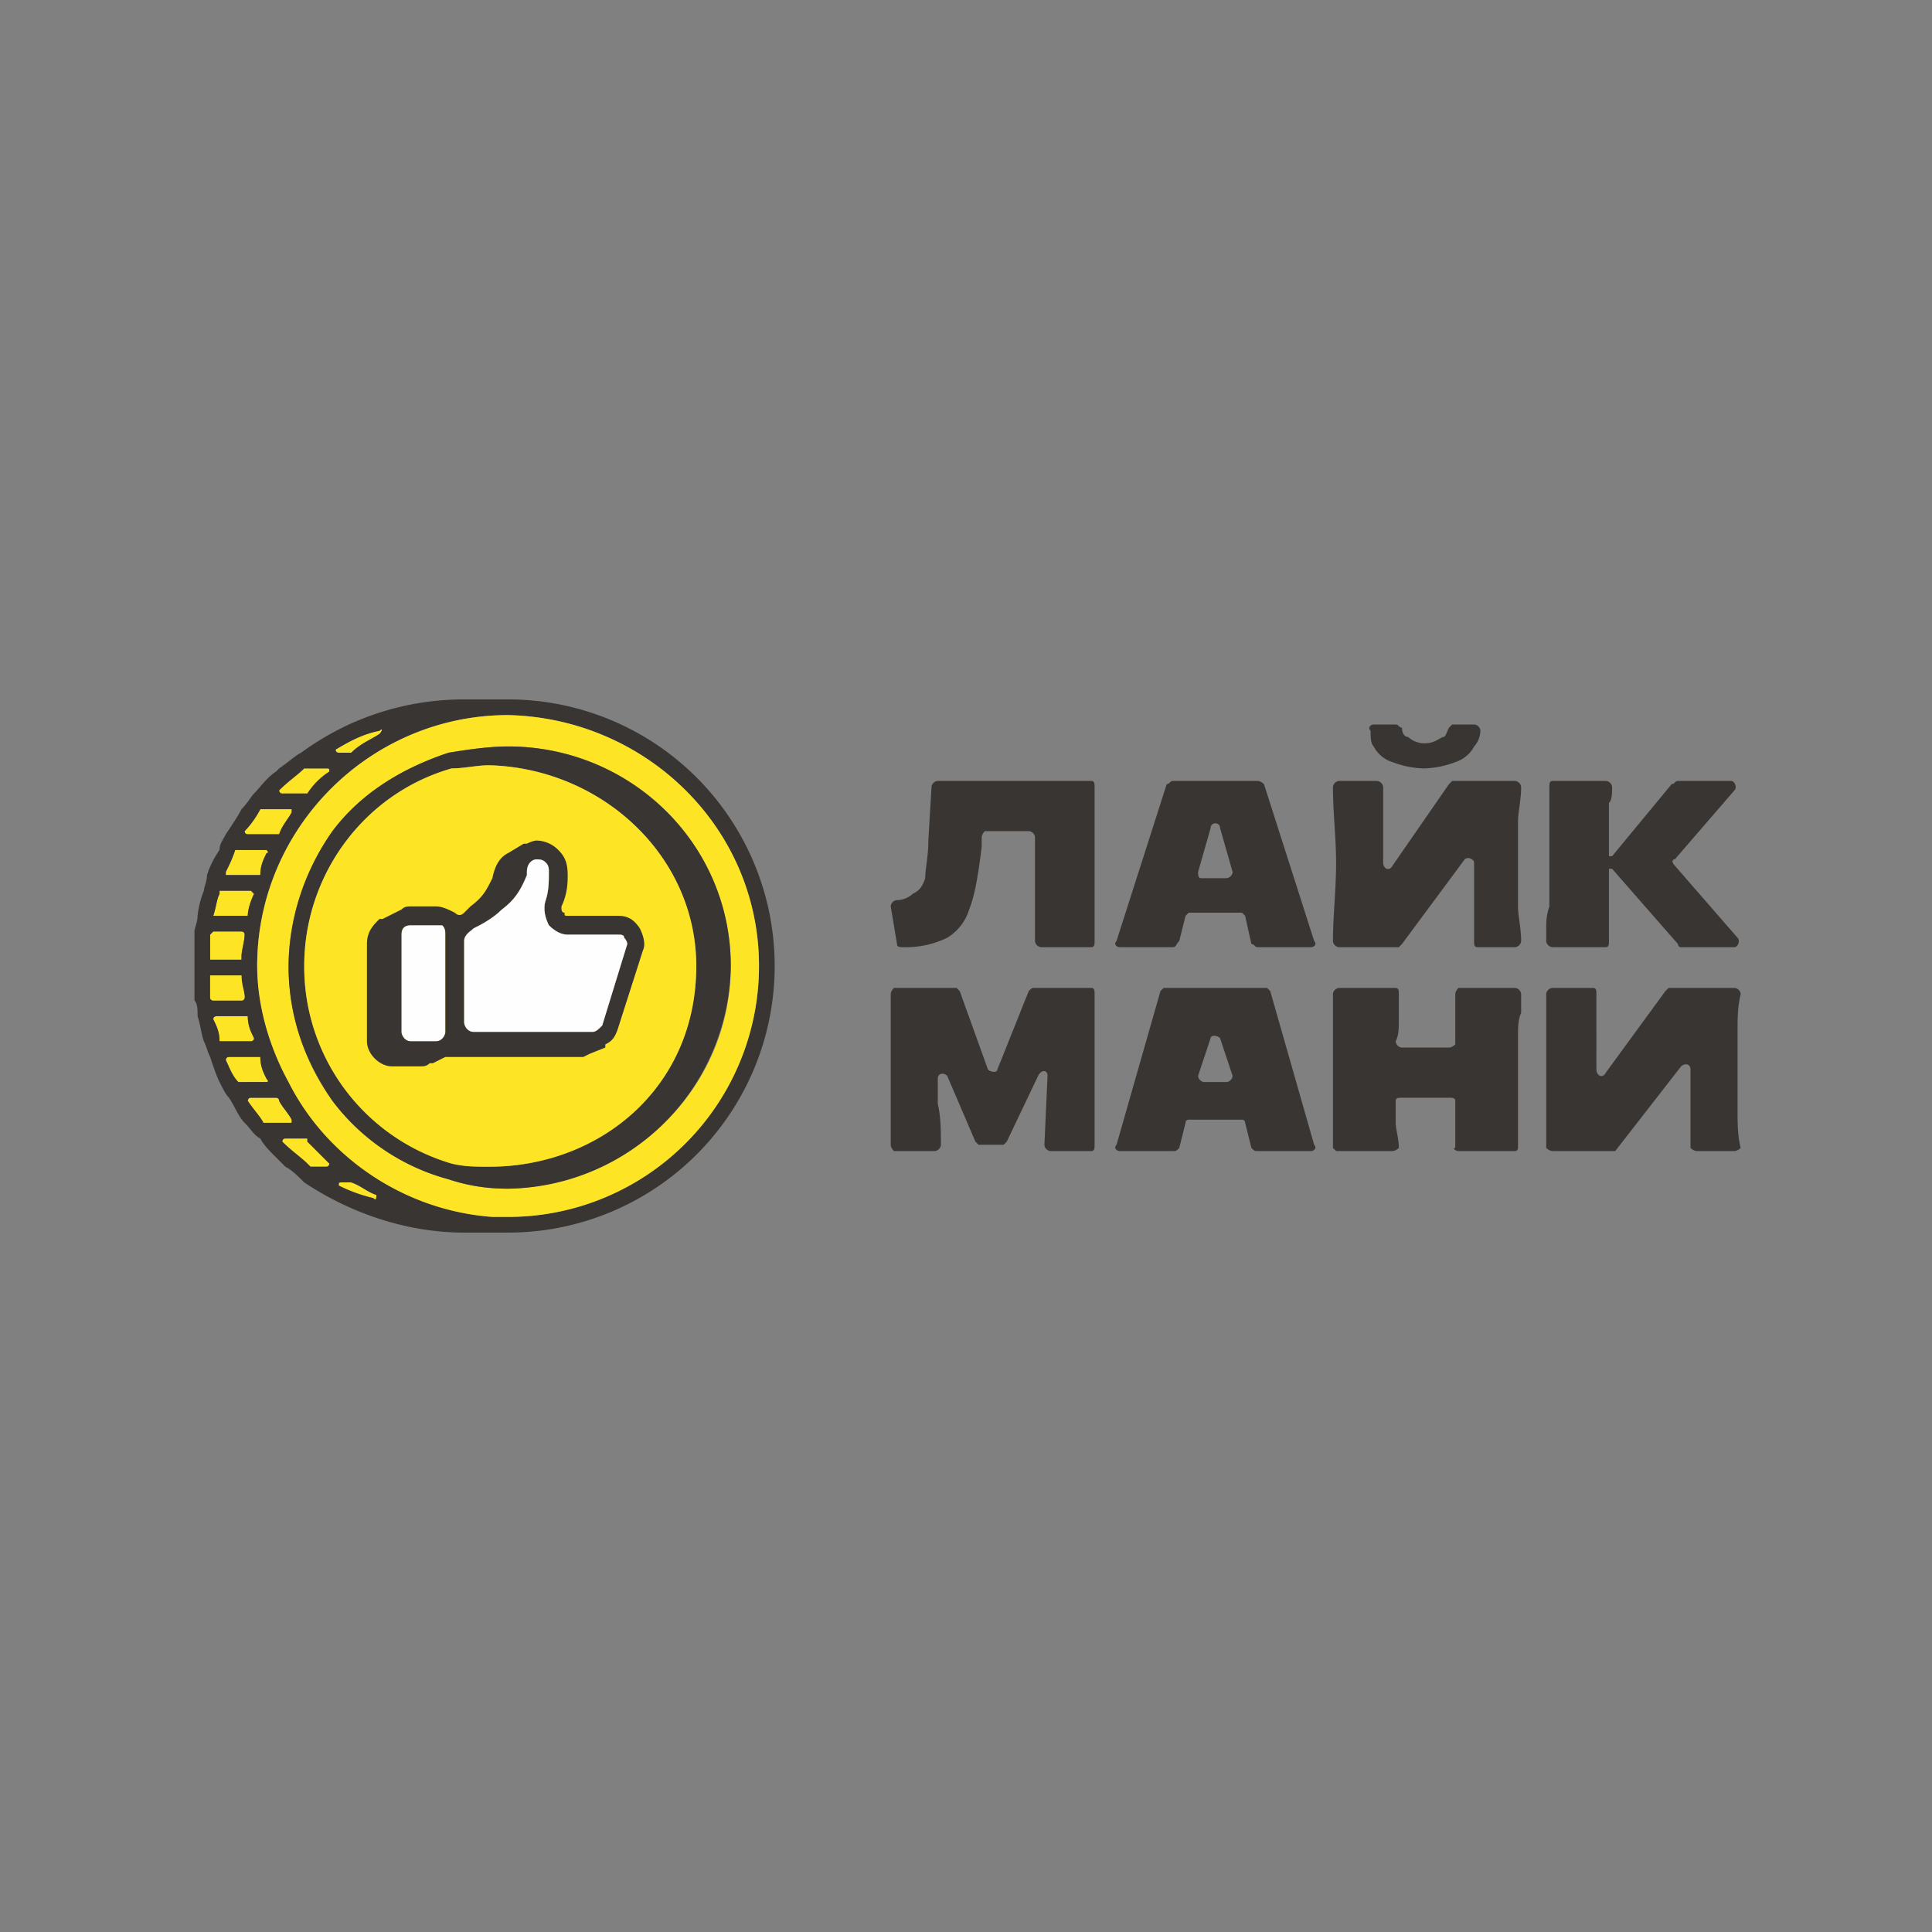 <svg xmlns="http://www.w3.org/2000/svg" xml:space="preserve" width="40" height="40" style="shape-rendering:geometricPrecision;text-rendering:geometricPrecision;image-rendering:optimizeQuality;fill-rule:evenodd;clip-rule:evenodd" viewBox="0 0 6.16 6.16"><rect x="0" y="0" width="6.16" height="6.16" fill="#808080" stroke="none"/><defs><style>.fil1,.fil2,.fil3{fill-rule:nonzero}.fil3{fill:#fefefe}.fil2{fill:#fde425}.fil1{fill:#383532}</style></defs><g id="Слой_x0020_1"><g id="_3095896113664"><path d="M0 0h6.16v6.16H0z" style="fill:none"/><path d="M5.09 3.17c0-.01 0-.02-.01-.02h-.13c-.01 0-.02.01-.02.02v.49s.01.01.02.01h.2l.21-.27c.01-.01.03-.01.03.01v.25s.01.01.02.01h.12c.01 0 .02-.01.02-.01-.01-.04-.01-.08-.01-.12v-.26c0-.03 0-.07.01-.11 0-.01-.01-.02-.02-.02h-.21l-.01.01-.19.26c-.01.02-.03.01-.03-.01zm-.26-.02c.01 0 .02.01.02.02v.06c-.01.02-.01.05-.01.07v.36s0 .01-.01.01h-.18c-.01 0-.02-.01-.01-.01v-.15c0-.01-.01-.01-.02-.01h-.15c-.01 0-.02 0-.02.01v.07c0 .02.01.05.01.08 0 0-.01.01-.02.01h-.18l-.01-.01v-.49c0-.01.01-.02.02-.02h.18c.01 0 .01.01.01.02v.08c0 .03 0 .05-.01.07 0 .01.01.02.02.02h.15c.01 0 .02-.01.02-.01v-.16c0-.01.01-.02.01-.02zm-1.49.28c0-.02-.02-.02-.03 0l-.1.21-.01.01h-.08l-.01-.01-.09-.21c-.01-.01-.03-.01-.03.01v.08c.01.04.01.09.01.13 0 .01-.01.02-.02.02h-.13s-.01-.01-.01-.02v-.48c0-.01.01-.02.01-.02h.2l.01.01.09.25c.01.01.03.01.03 0l.1-.25c.01-.01.01-.01.02-.01h.18c.01 0 .01.01.01.02v.48c0 .01 0 .02-.01.02h-.13c-.01 0-.02-.01-.02-.02zm1.78-.94c.01 0 .02.01.02.02 0 .02 0 .04-.01.05v.17h.01l.19-.23c.01 0 .01-.01.02-.01h.17c.01 0 .02.02.01.03l-.19.22c-.01 0-.01.01 0 .02l.2.23c.01.01 0 .03-.01.03h-.17c-.01 0-.01-.01-.01-.01l-.21-.24h-.01V3c0 .01 0 .02-.01.02h-.17c-.01 0-.02-.01-.02-.02v-.04c0-.02 0-.04.01-.07v-.38c0-.01 0-.02.01-.02zm-.71.02c0-.01-.01-.02-.02-.02h-.12c-.01 0-.02.01-.02.02 0 .08.01.16.01.24 0 .09-.01.17-.01.25 0 .01.01.02.02.02h.19l.01-.01.2-.27c.01-.01.03 0 .03.01V3c0 .01 0 .02.01.02h.12c.01 0 .02-.01.02-.02 0-.04-.01-.08-.01-.11v-.27c0-.03.01-.07.01-.11 0-.01-.01-.02-.02-.02h-.2l-.01.01-.18.26c-.01.02-.03.01-.03-.01zm.29-.2c.01 0 .02.01.02.02 0 .02-.01.04-.02.05-.01.02-.03.04-.06.05a.3.3 0 0 1-.1.02.3.3 0 0 1-.1-.02.1.1 0 0 1-.06-.05c-.01-.01-.01-.03-.01-.05-.01-.01 0-.02.01-.02h.07c.01 0 .01.01.02.01 0 .02.01.03.02.03.01.01.03.02.05.02.03 0 .04-.01.06-.02.01 0 .01-.01.02-.03l.01-.01zm-1.86.58c0-.01.01-.02.02-.02.02 0 .04-.01.05-.02.02-.01.03-.02.04-.05 0-.03.01-.07.01-.12l.01-.17c0-.01.01-.02.02-.02h.49c.01 0 .01.01.01.02V3c0 .01 0 .02-.01.02h-.16c-.01 0-.02-.01-.02-.02v-.33c0-.01-.01-.02-.02-.02h-.14s-.01.01-.01.02v.03c-.01.08-.02.15-.04.2a.16.16 0 0 1-.07.09.3.3 0 0 1-.14.03c-.01 0-.02 0-.02-.01zm.98-.11c0 .01 0 .02.01.02h.08c.01 0 .02-.01.02-.02l-.04-.14c0-.02-.03-.02-.03 0zm-.25.24c-.01 0-.02-.01-.01-.02l.16-.5c.01 0 .01-.01.02-.01h.27c.01 0 .02.01.02.01l.16.5c.01.01 0 .02-.01.02h-.17c-.01 0-.01-.01-.02-.01l-.02-.09-.01-.01h-.17l-.01.01-.02.08c-.01.01-.01.02-.02.02zm.25.41c0 .01.01.02.02.02h.07c.01 0 .02-.01.02-.02l-.04-.12c-.01-.01-.03-.01-.03 0zm-.25.24c-.01 0-.02-.01-.01-.02l.14-.49.01-.01h.33l.01.01.14.49c.01.01 0 .02-.01.02h-.17c-.01 0-.01 0-.02-.01l-.02-.08c0-.01-.01-.01-.01-.01h-.17s-.01 0-.01.01l-.02.08c-.01.01-.01.01-.02.01z" class="fil1"/><path d="M1.19 3.82a.5.5 0 0 1-.11-.04c0-.01 0-.01.01-.01h.03c.03.01.05.03.08.04 0 .01 0 .02-.01.01m-.15-.1H.99l-.01-.01C.96 3.69.93 3.67.9 3.64c0 0 0-.01.01-.01h.07v.01l.07.07s0 .01-.01.01m-.11-.14H.84c-.01-.02-.03-.04-.05-.07 0 0 0-.01.01-.01h.08s.01 0 .01.01c.01.02.03.04.04.06zm-.08-.13H.76C.74 3.43.73 3.4.72 3.38c0-.01.01-.01.01-.01h.1c0 .03.01.05.02.07.01.01 0 .01 0 .01M.8 3.32H.7c0-.03-.01-.05-.02-.07 0-.01.01-.01.01-.01h.1c0 .03.01.05.02.07 0 .01-.01.01-.01.01m-.02-.34c0 .02-.01.05-.01.07v.01h-.1v-.08l.01-.01h.09c.01 0 .01.01.01.01m.03-.13c-.01.02-.02.05-.02.07H.68c.01-.03.01-.05.02-.07v-.01h.1zm.04-.13c-.01.02-.02.04-.02.07H.72v-.01c.01-.02.02-.04.03-.07h.1s.01.01 0 .01m.08-.13c-.01.02-.03.04-.04.07h-.1s-.01 0-.01-.01c.02-.02.04-.05.05-.07h.1zm.12-.13c-.03.02-.05.04-.07.07H.9c-.01 0-.01-.01-.01-.01.03-.03.06-.05.08-.07h.07c.01 0 .01 0 .01.01m.16-.12c-.03.02-.06.03-.09.06h-.04c-.01 0-.01-.01-.01-.01.05-.03.09-.05.14-.06.01-.01.01 0 0 .01" class="fil2"/><path d="M1.63 3.88h-.06a.8.8 0 0 1-.65-.43.8.8 0 0 1-.1-.37c0-.44.36-.8.8-.8.44.01.8.36.8.8a.8.8 0 0 1-.79.8m-.44-.06a.5.5 0 0 1-.11-.04c0-.01 0-.01.01-.01h.03c.03.01.05.03.08.04 0 .01 0 .02-.01.01m-.15-.1H.99l-.01-.01C.96 3.69.93 3.67.9 3.64c0 0 0-.01.01-.01h.07v.01l.07.07s0 .01-.01.01m-.19-.14H.84c-.01-.02-.03-.04-.05-.07 0 0 0-.01.01-.01h.08s.01 0 .01.01c.01.02.03.04.04.06v.01zm-.09-.13C.74 3.43.73 3.4.72 3.38c0-.01.01-.01.01-.01h.1c0 .03.01.05.02.07.01.01 0 .01 0 .01zM.7 3.32c0-.03-.01-.05-.02-.07 0-.01.01-.01.01-.01h.1c0 .03.01.05.02.07 0 .01-.01.01-.01.01H.7m-.03-.14v-.07h.1c0 .03.01.05.01.07 0 0 0 .01-.01.01H.68s-.01 0-.01-.01m0-.2.01-.01h.09c.01 0 .01.01.01.01 0 .02-.01.05-.01.07v.01h-.1v-.08m.03-.13v-.01h.1l.01.01c-.01.02-.02.05-.02.07H.68c.01-.03.01-.05.02-.07m.02-.07c.01-.02.02-.04.03-.07h.1s.01.01 0 .01c-.01.02-.02.04-.02.07H.72zm.06-.13c.02-.02.04-.05.05-.07h.1v.01c-.01.02-.03.04-.04.07h-.1s-.01 0-.01-.01m.11-.13c.03-.03.06-.05.08-.07h.07c.01 0 .01 0 .01.01-.03.02-.05.04-.07.07H.9c-.01 0-.01-.01-.01-.01m.18-.13c.05-.03.09-.05.14-.06.01-.01.01 0 0 .01-.03.02-.06.03-.09.06h-.04c-.01 0-.01-.01-.01-.01m.55-.16h-.14c-.19 0-.37.06-.52.17-.02.01-.04.03-.07.05l-.01.01c-.03.02-.05.05-.07.07-.01.01-.02.03-.04.05-.01.02-.03.05-.05.08-.01.02-.02.03-.02.05a.3.3 0 0 0-.04.08c0 .02-.01.04-.01.05a.3.3 0 0 0-.02.08c0 .02-.01.04-.01.05v.22c.01.01.01.03.01.05.01.03.01.05.02.08.01.02.01.03.02.05.01.03.02.06.03.08s.02.04.03.05c.02.03.03.06.05.08s.03.04.05.05c.01.02.03.04.05.06l.03.03c.02.01.04.03.06.05.15.1.33.16.51.16h.14a.85.85 0 1 0 0-1.7" class="fil1"/><path d="M.78 3.18s0 .01-.01.01H.68s-.01 0-.01-.01v-.07h.1c0 .03.01.05.01.07m.84.61c-.07 0-.13-.01-.19-.03a.7.7 0 0 1-.37-.25.74.74 0 0 1-.14-.43c0-.15.05-.3.14-.43.09-.12.22-.2.37-.25.06-.01.13-.02.19-.02.39 0 .71.31.71.7s-.32.7-.71.71m0-1.51c-.44 0-.8.36-.8.8 0 .13.04.26.1.37.12.24.37.41.65.43h.06a.8.8 0 0 0 .79-.8c0-.44-.36-.79-.8-.8" class="fil2"/><path d="M1.56 3.72c-.04 0-.08 0-.12-.01a.654.654 0 0 1-.47-.63c0-.29.19-.55.47-.63.04 0 .08-.01.12-.01.36.01.66.29.66.64 0 .39-.31.64-.66.64m.06-1.34c-.06 0-.13.01-.19.02-.15.05-.28.13-.37.25a.76.76 0 0 0-.14.43c0 .16.05.3.14.43.09.12.22.21.37.25.06.02.12.03.19.03a.72.72 0 0 0 .71-.71c0-.39-.32-.7-.71-.7" class="fil1"/><path d="M2.22 3.08c0 .39-.31.64-.66.64-.04 0-.08 0-.12-.01a.654.654 0 0 1-.47-.63c0-.29.19-.55.47-.63.04 0 .08-.01.12-.01.36.01.66.29.66.64" class="fil2"/><path d="M1.42 2.98v.31c0 .01-.01.03-.03.03h-.08c-.02 0-.03-.02-.03-.03v-.31q0-.03.03-.03h.1c.01.01.01.02.01.03m.58.03-.08.26c-.01.01-.02.02-.03.02h-.38c-.02 0-.03-.02-.03-.03V3c0-.02.02-.03.03-.04.02-.01.06-.03.09-.06.04-.03.06-.06.08-.11v-.01c0-.03.02-.04.03-.04s.02 0 .03.01.01.02.01.03c0 .03 0 .06-.01.09s0 .06.01.08q.03.03.06.03h.16c.01 0 .02 0 .02.01.01.01.01.02.01.02" class="fil3"/><path d="M1.99 2.99c0-.01-.01-.01-.02-.01h-.16q-.03 0-.06-.03c-.01-.02-.02-.05-.01-.08s.01-.06.01-.09c0-.01 0-.02-.01-.03s-.02-.01-.03-.01-.03.01-.03.04v.01c-.02.05-.04.08-.08.11-.03.03-.07.05-.09.06-.01.01-.03.02-.03.04v.26c0 .01.01.03.03.03h.38c.01 0 .02-.01.03-.02L2 3.01s0-.01-.01-.02" class="fil1"/><path d="m2 3.01-.08.26c-.01.01-.02.02-.03.02h-.38c-.02 0-.03-.02-.03-.03V3c0-.02.02-.03.03-.04.02-.01.06-.03.09-.06.04-.03.06-.06.08-.11v-.01c0-.03.02-.04.03-.04s.02 0 .03.01.01.02.01.03c0 .03 0 .06-.01.09s0 .06.01.08q.03.03.06.03h.16c.01 0 .02 0 .02.01.01.01.01.02.01.02m-.69.31c-.02 0-.03-.02-.03-.03v-.31q0-.03.03-.03h.1c.01.01.01.02.01.03v.31c0 .01-.01.03-.03.03zm.73-.36c-.02-.03-.04-.04-.07-.04h-.16c-.01 0-.01 0-.01-.01-.01 0-.01-.01-.01-.02.02-.04.02-.08.02-.1 0-.04-.01-.06-.03-.08a.1.1 0 0 0-.07-.03s-.01 0-.03.01h-.01l-.05.03c-.02.01-.04.03-.05.08-.02.04-.03.06-.07.09l-.02.02q-.015.015-.03 0c-.02-.01-.04-.02-.06-.02h-.08c-.01 0-.02 0-.03.01l-.02.01-.04.02h-.01c-.02.02-.04.04-.04.08v.31c0 .04.04.08.08.08h.09c.01 0 .02 0 .03-.01h.01l.04-.02h.44l.02-.01.05-.02v-.01c.02-.01.03-.02.04-.05l.08-.25c.01-.02 0-.05-.01-.07" class="fil1"/><path d="m2 3.01-.08.26c-.01.01-.02.02-.03.02h-.38c-.02 0-.03-.02-.03-.03V3c0-.02.02-.03.03-.04.02-.01.06-.03.09-.06.04-.03.06-.06.08-.11v-.01c0-.03.02-.04.03-.04s.02 0 .03.01.01.02.01.03c0 .03 0 .06-.01.09s0 .06.01.08q.03.03.06.03h.16c.01 0 .02 0 .02.01.01.01.01.02.01.02" class="fil3"/></g></g></svg>
